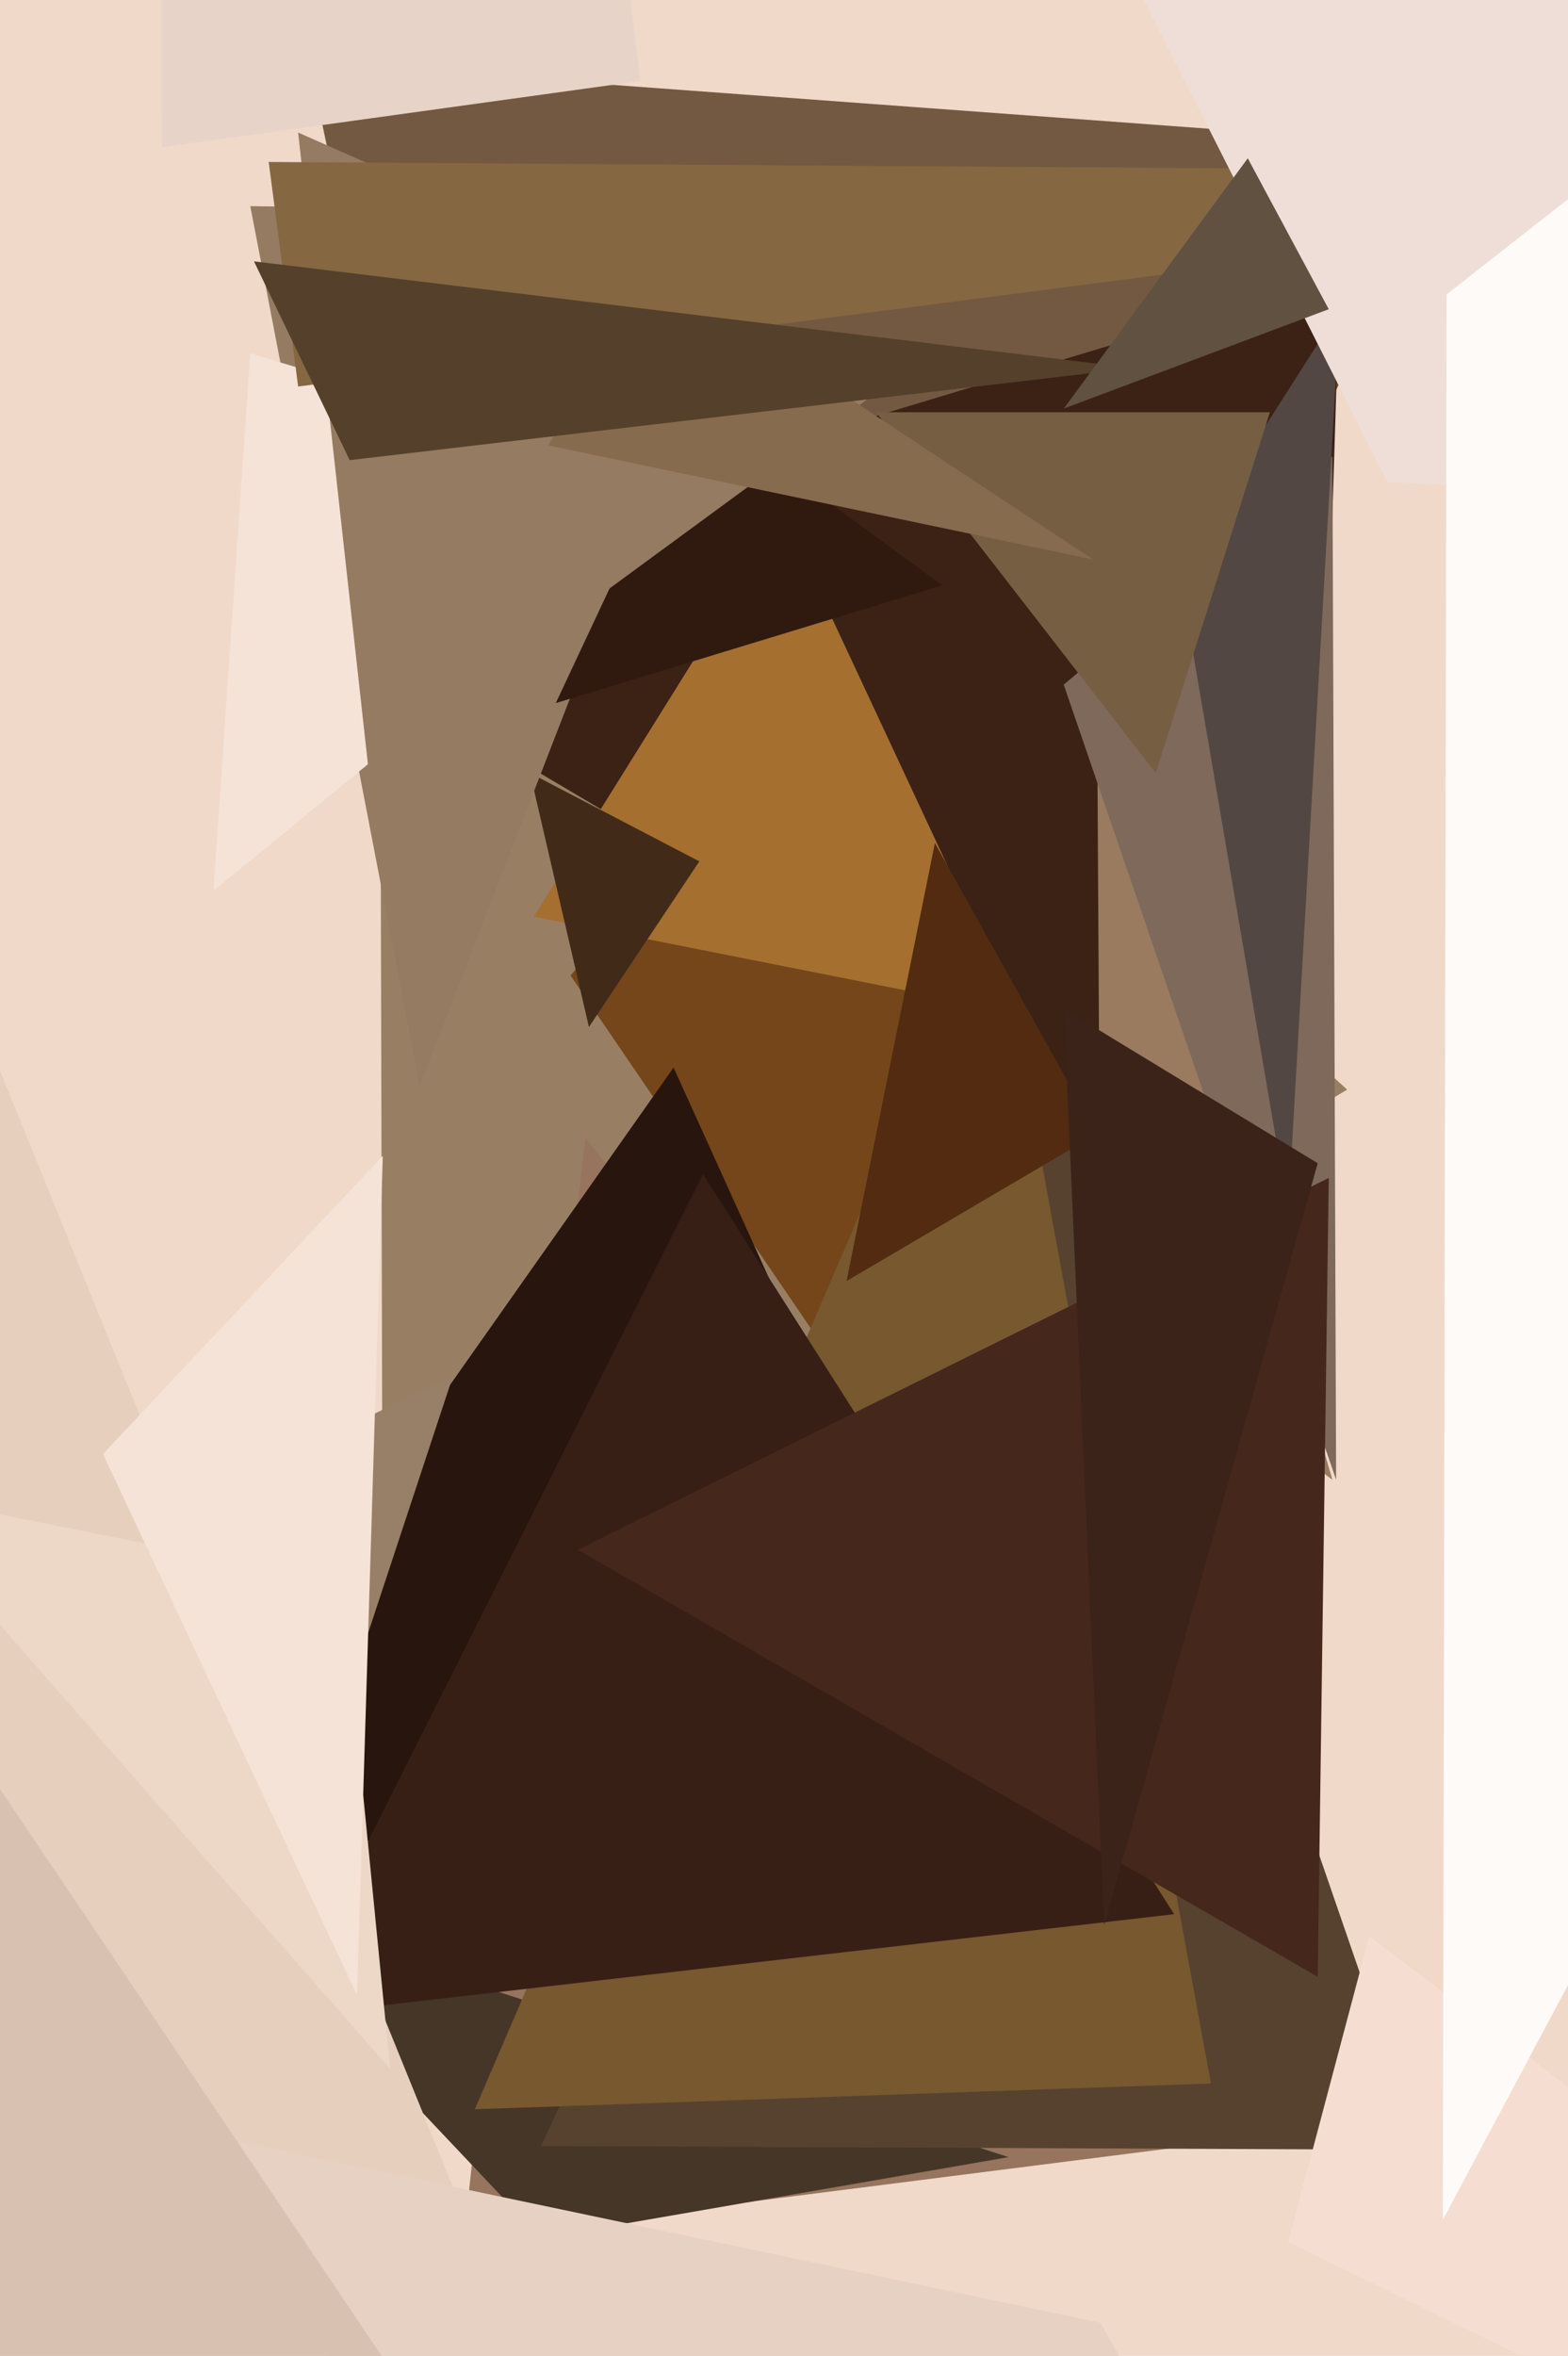 <svg xmlns="http://www.w3.org/2000/svg" width="426px" height="640px">
  <rect width="426" height="640" fill="rgb(240,217,201)"/>
  <polygon points="188,507 84,17 356,37" fill="rgb(115,89,65)"/>
  <polygon points="366,296 104,453 103,57" fill="rgb(152,127,100)"/>
  <polygon points="370,577 126,608 159,309" fill="rgb(151,116,93)"/>
  <polygon points="147,608 61,517 274,586" fill="rgb(69,54,40)"/>
  <polygon points="386,584 147,583 284,288" fill="rgb(87,66,48)"/>
  <polygon points="174,22 44,40 42,-1037" fill="rgb(232,211,201)"/>
  <polygon points="234,381 155,265 446,-71" fill="rgb(116,70,26)"/>
  <polygon points="329,566 129,573 270,245" fill="rgb(119,88,47)"/>
  <polygon points="356,334 69,164 364,75" fill="rgb(60,33,21)"/>
  <polygon points="260,460 21,520 183,290" fill="rgb(40,21,14)"/>
  <polygon points="723,792 350,609 372,526" fill="rgb(245,222,209)"/>
  <polygon points="53,586 -229,540 123,374" fill="rgb(152,127,104)"/>
  <polygon points="319,520 76,548 191,319" fill="rgb(56,31,21)"/>
  <polygon points="299,355 298,182 362,402" fill="rgb(154,123,96)"/>
  <polygon points="276,275 145,249 213,140" fill="rgb(165,111,47)"/>
  <polygon points="363,402 289,186 362,124" fill="rgb(126,105,91)"/>
  <polygon points="123,594 -719,519 -4,281" fill="rgb(231,207,190)"/>
  <polygon points="160,279 144,210 190,234" fill="rgb(65,43,24)"/>
  <polygon points="114,295 68,56 206,58" fill="rgb(148,123,97)"/>
  <polygon points="256,159 151,191 189,110" fill="rgb(48,25,14)"/>
  <polygon points="358,537 157,421 361,320" fill="rgb(69,39,27)"/>
  <polygon points="298,308 230,348 254,229" fill="rgb(82,43,17)"/>
  <polygon points="350,329 320,153 364,84" fill="rgb(82,71,66)"/>
  <polygon points="358,316 300,523 289,274" fill="rgb(59,35,26)"/>
  <polygon points="58,242 68,96 191,133" fill="rgb(246,227,216)"/>
  <polygon points="314,210 238,112 345,112" fill="rgb(118,94,67)"/>
  <polygon points="100,208 81,36 239,106" fill="rgb(148,123,97)"/>
  <polygon points="579,1133 23,573 299,631" fill="rgb(231,209,194)"/>
  <polygon points="106,562 -32,405 93,430" fill="rgb(237,216,199)"/>
  <polygon points="297,152 149,121 176,72" fill="rgb(135,107,78)"/>
  <polygon points="169,737 -1366,-62 0,486" fill="rgb(217,193,178)"/>
  <polygon points="81,105 73,44 529,47" fill="rgb(133,103,65)"/>
  <polygon points="308,100 95,125 69,71" fill="rgb(85,64,43)"/>
  <polygon points="97,542 28,395 104,314" fill="rgb(246,227,215)"/>
  <polygon points="377,131 289,-43 920,155" fill="rgb(239,222,216)"/>
  <polygon points="871,-295 392,603 393,80" fill="rgb(254,250,247)"/>
  <polygon points="361,84 289,111 339,43" fill="rgb(96,81,65)"/>
</svg>